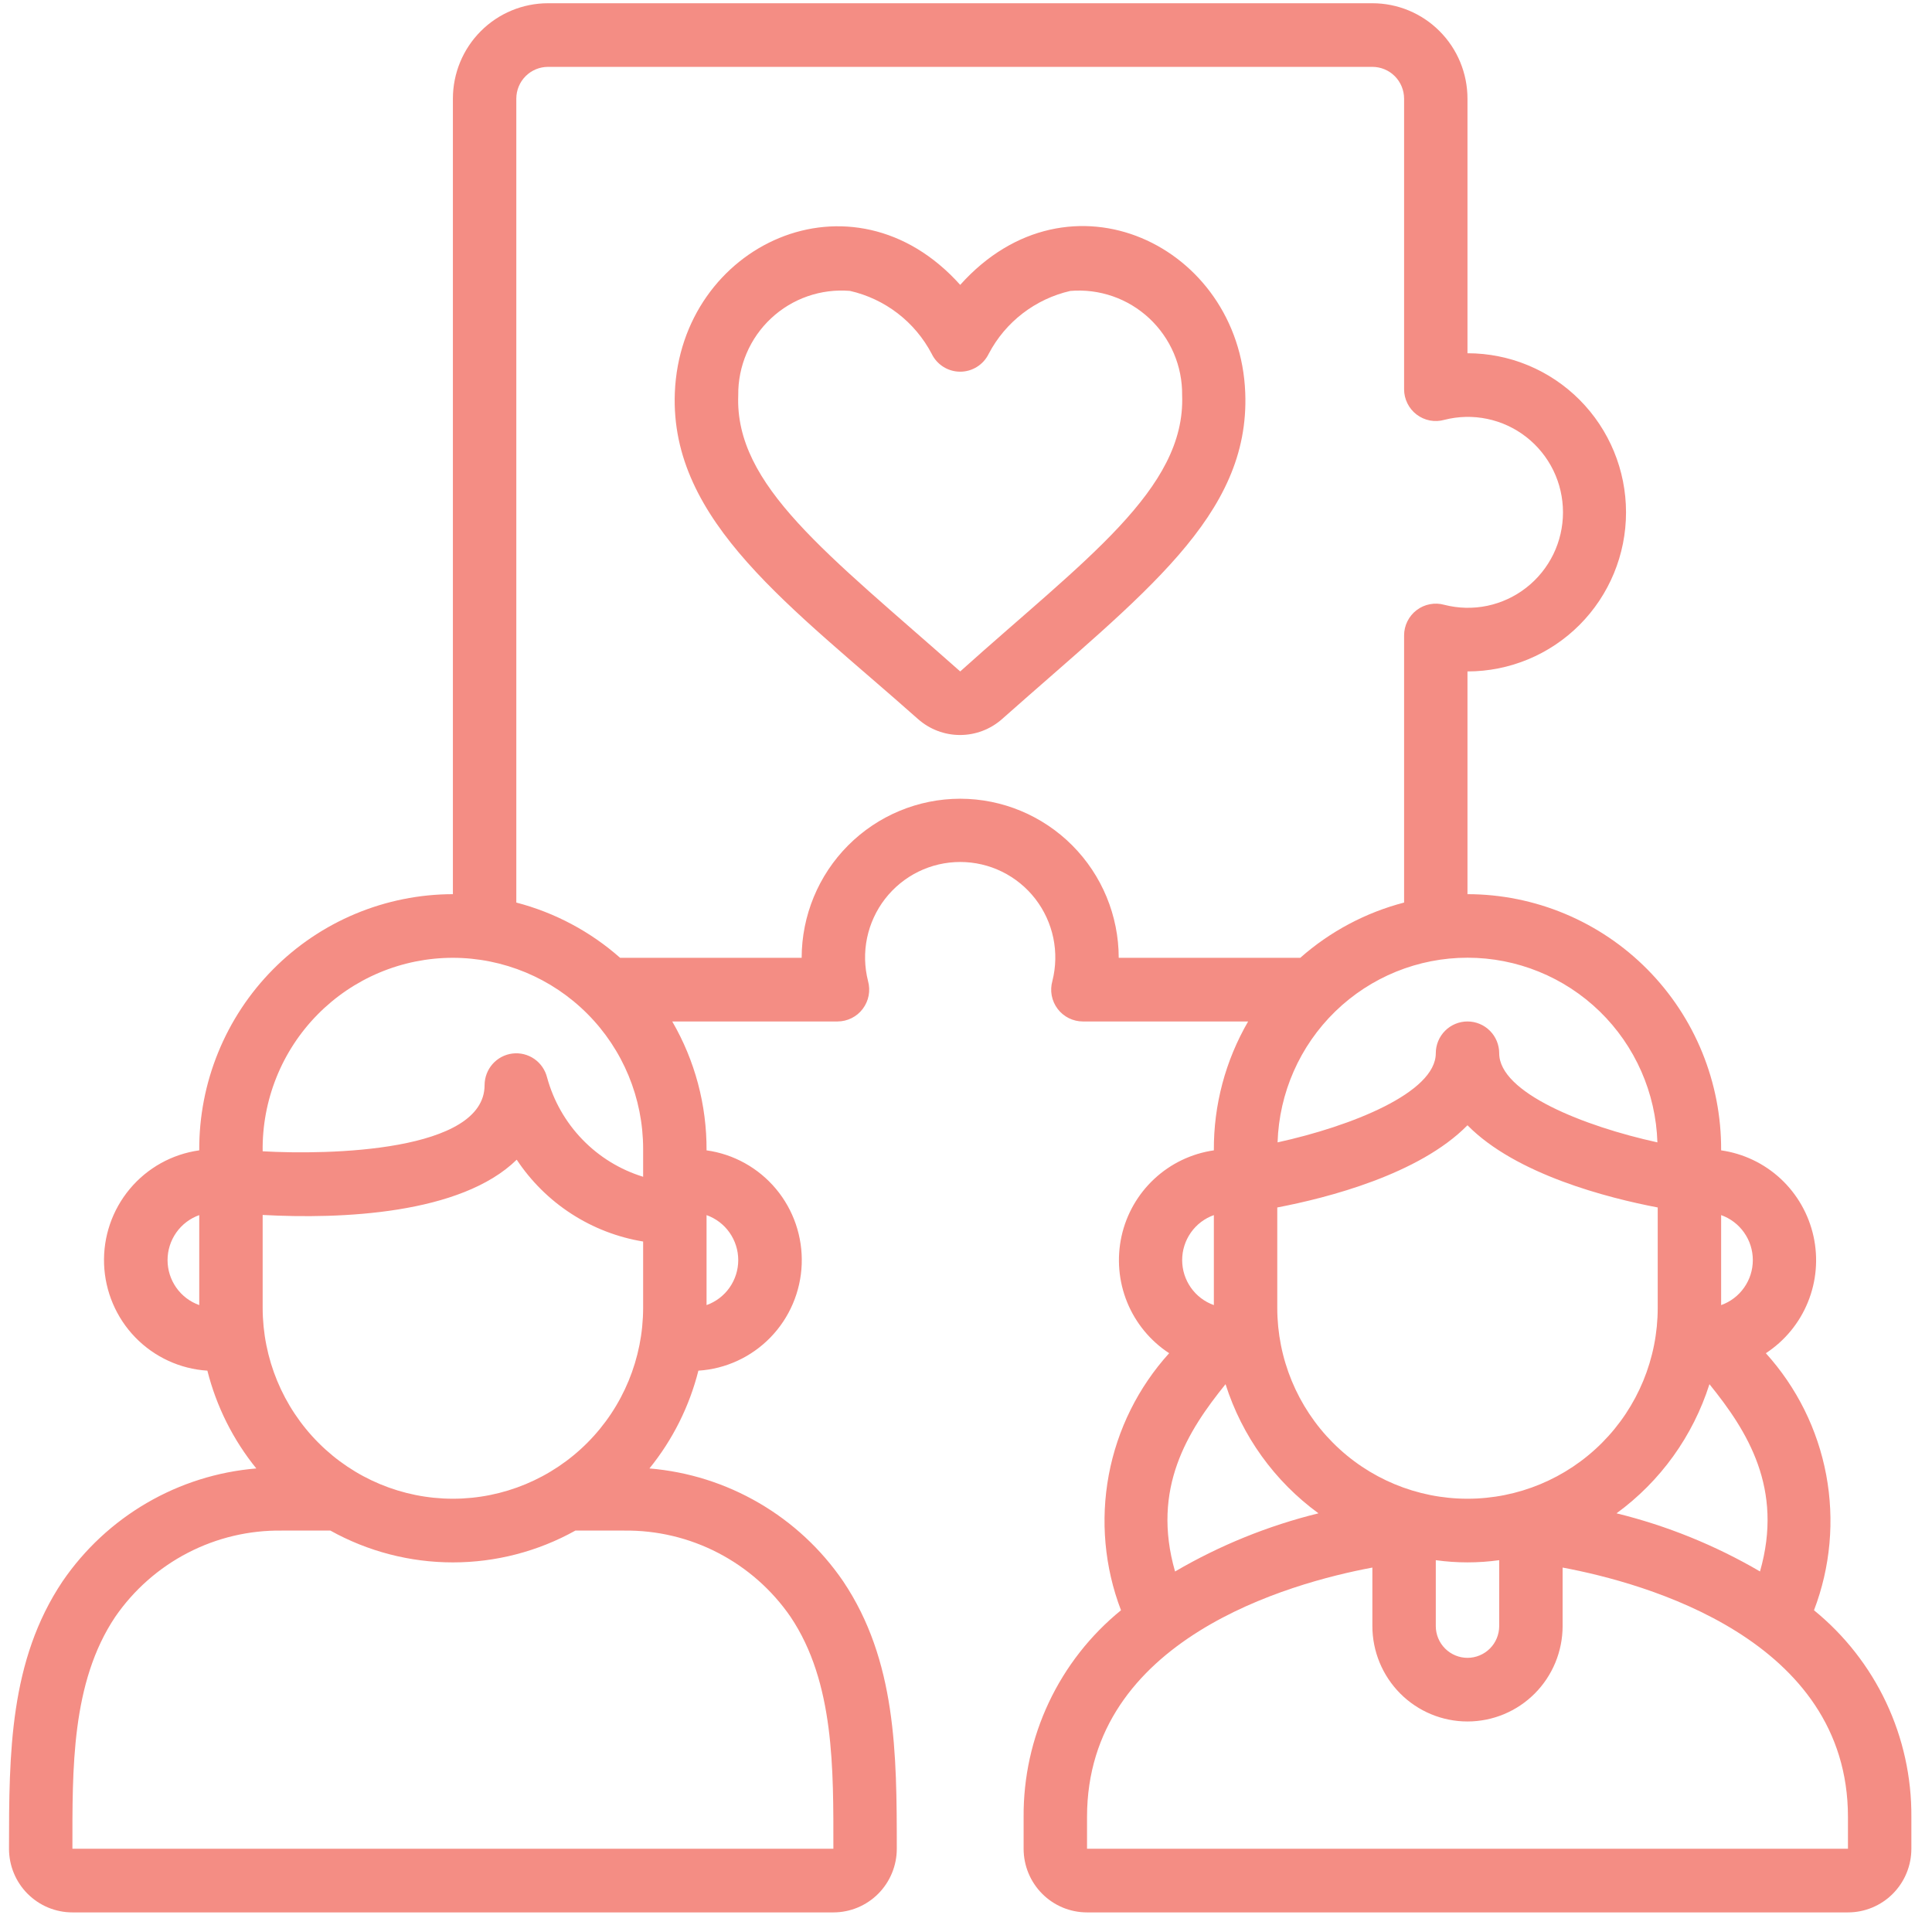 <svg width="62" height="62" viewBox="0 0 62 62" fill="none" xmlns="http://www.w3.org/2000/svg">
<g clip-path="url(#clip0_506_6041)">
<path d="M58.213 51.675C58.742 50.292 58.877 48.788 58.605 47.331C58.332 45.874 57.661 44.523 56.668 43.426C57.273 43.031 57.744 42.46 58.017 41.789C58.291 41.118 58.353 40.38 58.197 39.672C58.041 38.965 57.674 38.322 57.145 37.829C56.615 37.337 55.948 37.018 55.233 36.916C55.239 35.839 55.033 34.772 54.627 33.775C54.221 32.778 53.622 31.872 52.866 31.108C52.109 30.344 51.21 29.738 50.219 29.324C49.229 28.91 48.166 28.696 47.093 28.695V21.547C48.443 21.547 49.737 21.009 50.691 20.052C51.645 19.094 52.181 17.796 52.181 16.442C52.181 15.088 51.645 13.789 50.691 12.831C49.737 11.874 48.443 11.336 47.093 11.336V3.167C47.093 2.354 46.772 1.575 46.199 1.001C45.627 0.426 44.851 0.104 44.041 0.104H17.586C16.777 0.104 16 0.426 15.428 1.001C14.855 1.575 14.534 2.354 14.534 3.167V28.695C13.461 28.696 12.399 28.91 11.408 29.324C10.417 29.738 9.518 30.344 8.762 31.108C8.005 31.872 7.407 32.778 7.001 33.775C6.594 34.772 6.388 35.839 6.394 36.916C5.524 37.037 4.73 37.478 4.166 38.153C3.602 38.828 3.307 39.689 3.34 40.57C3.373 41.45 3.73 42.288 4.342 42.919C4.955 43.55 5.779 43.931 6.655 43.986C6.945 45.135 7.481 46.206 8.225 47.124C6.986 47.227 5.786 47.605 4.71 48.232C3.635 48.858 2.712 49.717 2.009 50.745C0.304 53.287 0.289 56.266 0.289 59.329C0.289 59.87 0.503 60.39 0.885 60.773C1.267 61.156 1.784 61.371 2.324 61.371H26.744C27.283 61.371 27.801 61.156 28.183 60.773C28.564 60.39 28.779 59.87 28.779 59.329C28.779 56.266 28.763 53.286 27.058 50.745C26.355 49.717 25.432 48.858 24.356 48.232C23.281 47.605 22.08 47.227 20.841 47.124C21.586 46.206 22.122 45.135 22.412 43.986C23.288 43.931 24.113 43.55 24.725 42.919C25.338 42.288 25.695 41.45 25.728 40.57C25.76 39.689 25.466 38.828 24.902 38.153C24.337 37.478 23.544 37.037 22.674 36.916C22.682 35.463 22.302 34.035 21.573 32.78H26.876C27.033 32.78 27.188 32.743 27.329 32.673C27.47 32.603 27.593 32.501 27.687 32.375C27.782 32.249 27.847 32.103 27.876 31.948C27.905 31.793 27.898 31.634 27.856 31.482C27.741 31.029 27.73 30.557 27.825 30.1C27.92 29.643 28.118 29.214 28.403 28.845C28.689 28.477 29.054 28.178 29.472 27.973C29.89 27.768 30.349 27.662 30.814 27.662C31.279 27.662 31.738 27.768 32.155 27.973C32.573 28.178 32.939 28.477 33.224 28.845C33.509 29.214 33.707 29.643 33.802 30.1C33.897 30.557 33.886 31.029 33.772 31.482C33.729 31.634 33.722 31.793 33.751 31.948C33.78 32.103 33.845 32.249 33.94 32.375C34.035 32.501 34.157 32.603 34.298 32.673C34.439 32.743 34.594 32.78 34.751 32.78H40.054C39.325 34.035 38.945 35.463 38.954 36.916C38.239 37.019 37.573 37.338 37.044 37.83C36.514 38.323 36.147 38.965 35.991 39.673C35.836 40.38 35.898 41.118 36.171 41.789C36.444 42.459 36.914 43.03 37.519 43.426C36.526 44.523 35.855 45.874 35.582 47.331C35.31 48.788 35.445 50.292 35.974 51.675C34.991 52.475 34.199 53.486 33.658 54.634C33.117 55.782 32.84 57.038 32.849 58.308V59.329C32.849 59.87 33.063 60.39 33.445 60.773C33.826 61.156 34.344 61.371 34.884 61.371H59.303C59.843 61.371 60.361 61.156 60.742 60.773C61.124 60.39 61.338 59.87 61.338 59.329V58.308C61.347 57.038 61.07 55.782 60.529 54.634C59.988 53.486 59.196 52.475 58.213 51.675ZM56.483 50.431C55.044 49.59 53.493 48.961 51.876 48.564C53.285 47.537 54.329 46.085 54.858 44.42C56.073 45.922 57.244 47.767 56.48 50.431H56.483ZM40.989 38.749C42.591 38.443 45.541 37.69 47.093 36.111C48.646 37.69 51.596 38.443 53.198 38.749V41.97C53.198 43.595 52.555 45.153 51.41 46.302C50.265 47.451 48.713 48.096 47.093 48.096C45.474 48.096 43.922 47.451 42.777 46.302C41.632 45.153 40.989 43.595 40.989 41.97V38.749ZM46.076 50.068C46.751 50.162 47.436 50.162 48.111 50.068V52.181C48.111 52.452 48.004 52.712 47.813 52.903C47.622 53.094 47.363 53.202 47.093 53.202C46.824 53.202 46.565 53.094 46.374 52.903C46.183 52.712 46.076 52.452 46.076 52.181V50.068ZM55.233 41.882V38.994C55.531 39.1 55.788 39.295 55.97 39.554C56.153 39.813 56.25 40.121 56.25 40.438C56.25 40.755 56.153 41.063 55.97 41.322C55.788 41.581 55.531 41.776 55.233 41.882ZM53.188 36.66C50.826 36.142 48.111 35.065 48.111 33.801C48.111 33.53 48.004 33.27 47.813 33.079C47.622 32.887 47.363 32.78 47.093 32.78C46.824 32.78 46.565 32.887 46.374 33.079C46.183 33.27 46.076 33.53 46.076 33.801C46.076 35.065 43.361 36.142 40.999 36.66C41.049 35.071 41.713 33.564 42.85 32.458C43.988 31.352 45.51 30.734 47.093 30.734C48.677 30.734 50.199 31.352 51.337 32.458C52.474 33.564 53.138 35.071 53.188 36.66ZM14.534 30.737C16.152 30.739 17.704 31.385 18.849 32.534C19.994 33.682 20.637 35.24 20.639 36.864V37.764C19.898 37.536 19.228 37.125 18.689 36.567C18.15 36.01 17.76 35.324 17.556 34.575C17.495 34.333 17.349 34.122 17.145 33.981C16.94 33.84 16.691 33.779 16.445 33.809C16.198 33.84 15.972 33.959 15.807 34.146C15.643 34.332 15.552 34.573 15.551 34.822C15.551 36.966 10.544 37.068 8.429 36.946C8.418 36.134 8.568 35.329 8.87 34.576C9.172 33.823 9.62 33.138 10.188 32.561C10.756 31.983 11.433 31.524 12.179 31.211C12.925 30.898 13.725 30.737 14.534 30.737ZM14.534 48.096C12.915 48.095 11.363 47.449 10.219 46.3C9.074 45.152 8.431 43.594 8.429 41.97V38.989C10.945 39.127 14.789 38.972 16.582 37.216C17.042 37.91 17.64 38.502 18.338 38.953C19.036 39.405 19.819 39.707 20.639 39.842V41.97C20.637 43.594 19.994 45.152 18.849 46.3C17.704 47.449 16.152 48.095 14.534 48.096ZM6.394 38.994V41.882C6.097 41.776 5.839 41.581 5.657 41.322C5.475 41.063 5.377 40.755 5.377 40.438C5.377 40.121 5.475 39.813 5.657 39.554C5.839 39.295 6.097 39.1 6.394 38.994ZM25.37 51.886C26.785 53.995 26.744 56.781 26.744 59.329H2.324C2.324 56.788 2.281 53.998 3.698 51.886C4.295 51.02 5.094 50.315 6.027 49.832C6.959 49.349 7.995 49.104 9.045 49.118H10.602C11.805 49.788 13.158 50.139 14.534 50.139C15.91 50.139 17.263 49.788 18.465 49.118H20.028C21.076 49.105 22.112 49.35 23.043 49.833C23.975 50.316 24.774 51.021 25.37 51.886ZM22.674 41.882V38.994C22.971 39.1 23.229 39.295 23.411 39.554C23.593 39.813 23.691 40.121 23.691 40.438C23.691 40.755 23.593 41.063 23.411 41.322C23.229 41.581 22.971 41.776 22.674 41.882ZM30.814 25.632C29.465 25.633 28.172 26.172 27.218 27.129C26.264 28.086 25.728 29.384 25.726 30.737H19.9C18.944 29.892 17.802 29.285 16.569 28.964V3.167C16.569 2.896 16.676 2.636 16.867 2.445C17.058 2.253 17.317 2.146 17.586 2.146H44.041C44.311 2.146 44.57 2.253 44.761 2.445C44.951 2.636 45.059 2.896 45.059 3.167V12.49C45.058 12.648 45.095 12.803 45.165 12.944C45.235 13.086 45.336 13.209 45.462 13.304C45.587 13.399 45.732 13.464 45.887 13.494C46.041 13.523 46.2 13.516 46.352 13.473C46.802 13.358 47.273 13.347 47.729 13.443C48.184 13.538 48.611 13.736 48.979 14.023C49.346 14.309 49.643 14.676 49.848 15.095C50.052 15.514 50.158 15.975 50.158 16.442C50.158 16.908 50.052 17.369 49.848 17.788C49.643 18.207 49.346 18.574 48.979 18.86C48.611 19.147 48.184 19.345 47.729 19.441C47.273 19.536 46.802 19.525 46.352 19.41C46.2 19.367 46.041 19.36 45.887 19.39C45.732 19.419 45.587 19.484 45.462 19.579C45.336 19.674 45.235 19.797 45.165 19.939C45.095 20.08 45.058 20.236 45.059 20.393V28.964C43.825 29.285 42.684 29.892 41.727 30.737H35.901C35.9 29.384 35.363 28.086 34.409 27.129C33.456 26.172 32.162 25.633 30.814 25.632ZM38.954 38.994V41.882C38.656 41.776 38.399 41.581 38.217 41.322C38.035 41.063 37.937 40.755 37.937 40.438C37.937 40.121 38.035 39.813 38.217 39.554C38.399 39.295 38.656 39.1 38.954 38.994ZM39.329 44.42C39.858 46.085 40.903 47.537 42.311 48.564C40.696 48.962 39.146 49.59 37.709 50.431C36.943 47.767 38.114 45.922 39.329 44.42ZM59.303 59.329H34.884V58.308C34.884 52.601 41.386 50.801 44.041 50.305V52.181C44.041 52.993 44.363 53.773 44.935 54.347C45.508 54.922 46.284 55.244 47.093 55.244C47.903 55.244 48.679 54.922 49.252 54.347C49.824 53.773 50.146 52.993 50.146 52.181V50.305C52.801 50.801 59.303 52.601 59.303 58.308V59.329Z" fill="#F48D84"/>
<path d="M30.814 9.142C27.348 5.271 21.85 7.848 21.656 12.601C21.492 16.75 25.421 19.486 29.463 23.078C29.835 23.406 30.313 23.587 30.809 23.587C31.304 23.587 31.782 23.406 32.154 23.078C36.695 19.048 40.118 16.566 39.961 12.601C39.78 7.886 34.313 5.235 30.814 9.142ZM30.814 21.547C26.54 17.759 23.577 15.583 23.691 12.682C23.686 12.219 23.778 11.761 23.96 11.336C24.141 10.911 24.409 10.529 24.747 10.214C25.084 9.899 25.483 9.658 25.918 9.507C26.354 9.356 26.816 9.297 27.275 9.335C27.831 9.461 28.354 9.707 28.807 10.055C29.26 10.403 29.632 10.846 29.898 11.352C29.981 11.525 30.111 11.67 30.273 11.772C30.435 11.874 30.623 11.928 30.814 11.928C31.005 11.928 31.192 11.874 31.354 11.772C31.516 11.67 31.646 11.525 31.73 11.352C31.995 10.846 32.367 10.404 32.82 10.056C33.272 9.709 33.794 9.463 34.349 9.336C34.809 9.298 35.271 9.356 35.707 9.507C36.143 9.658 36.542 9.899 36.88 10.214C37.217 10.529 37.486 10.911 37.668 11.336C37.85 11.761 37.941 12.22 37.936 12.683C38.051 15.702 34.8 17.965 30.814 21.547Z" fill="#F48D84"/>
</g>
<defs>
<clipPath id="clip0_506_6041">
<rect width="62" height="62" fill="white"/>
</clipPath>
</defs>
</svg>
